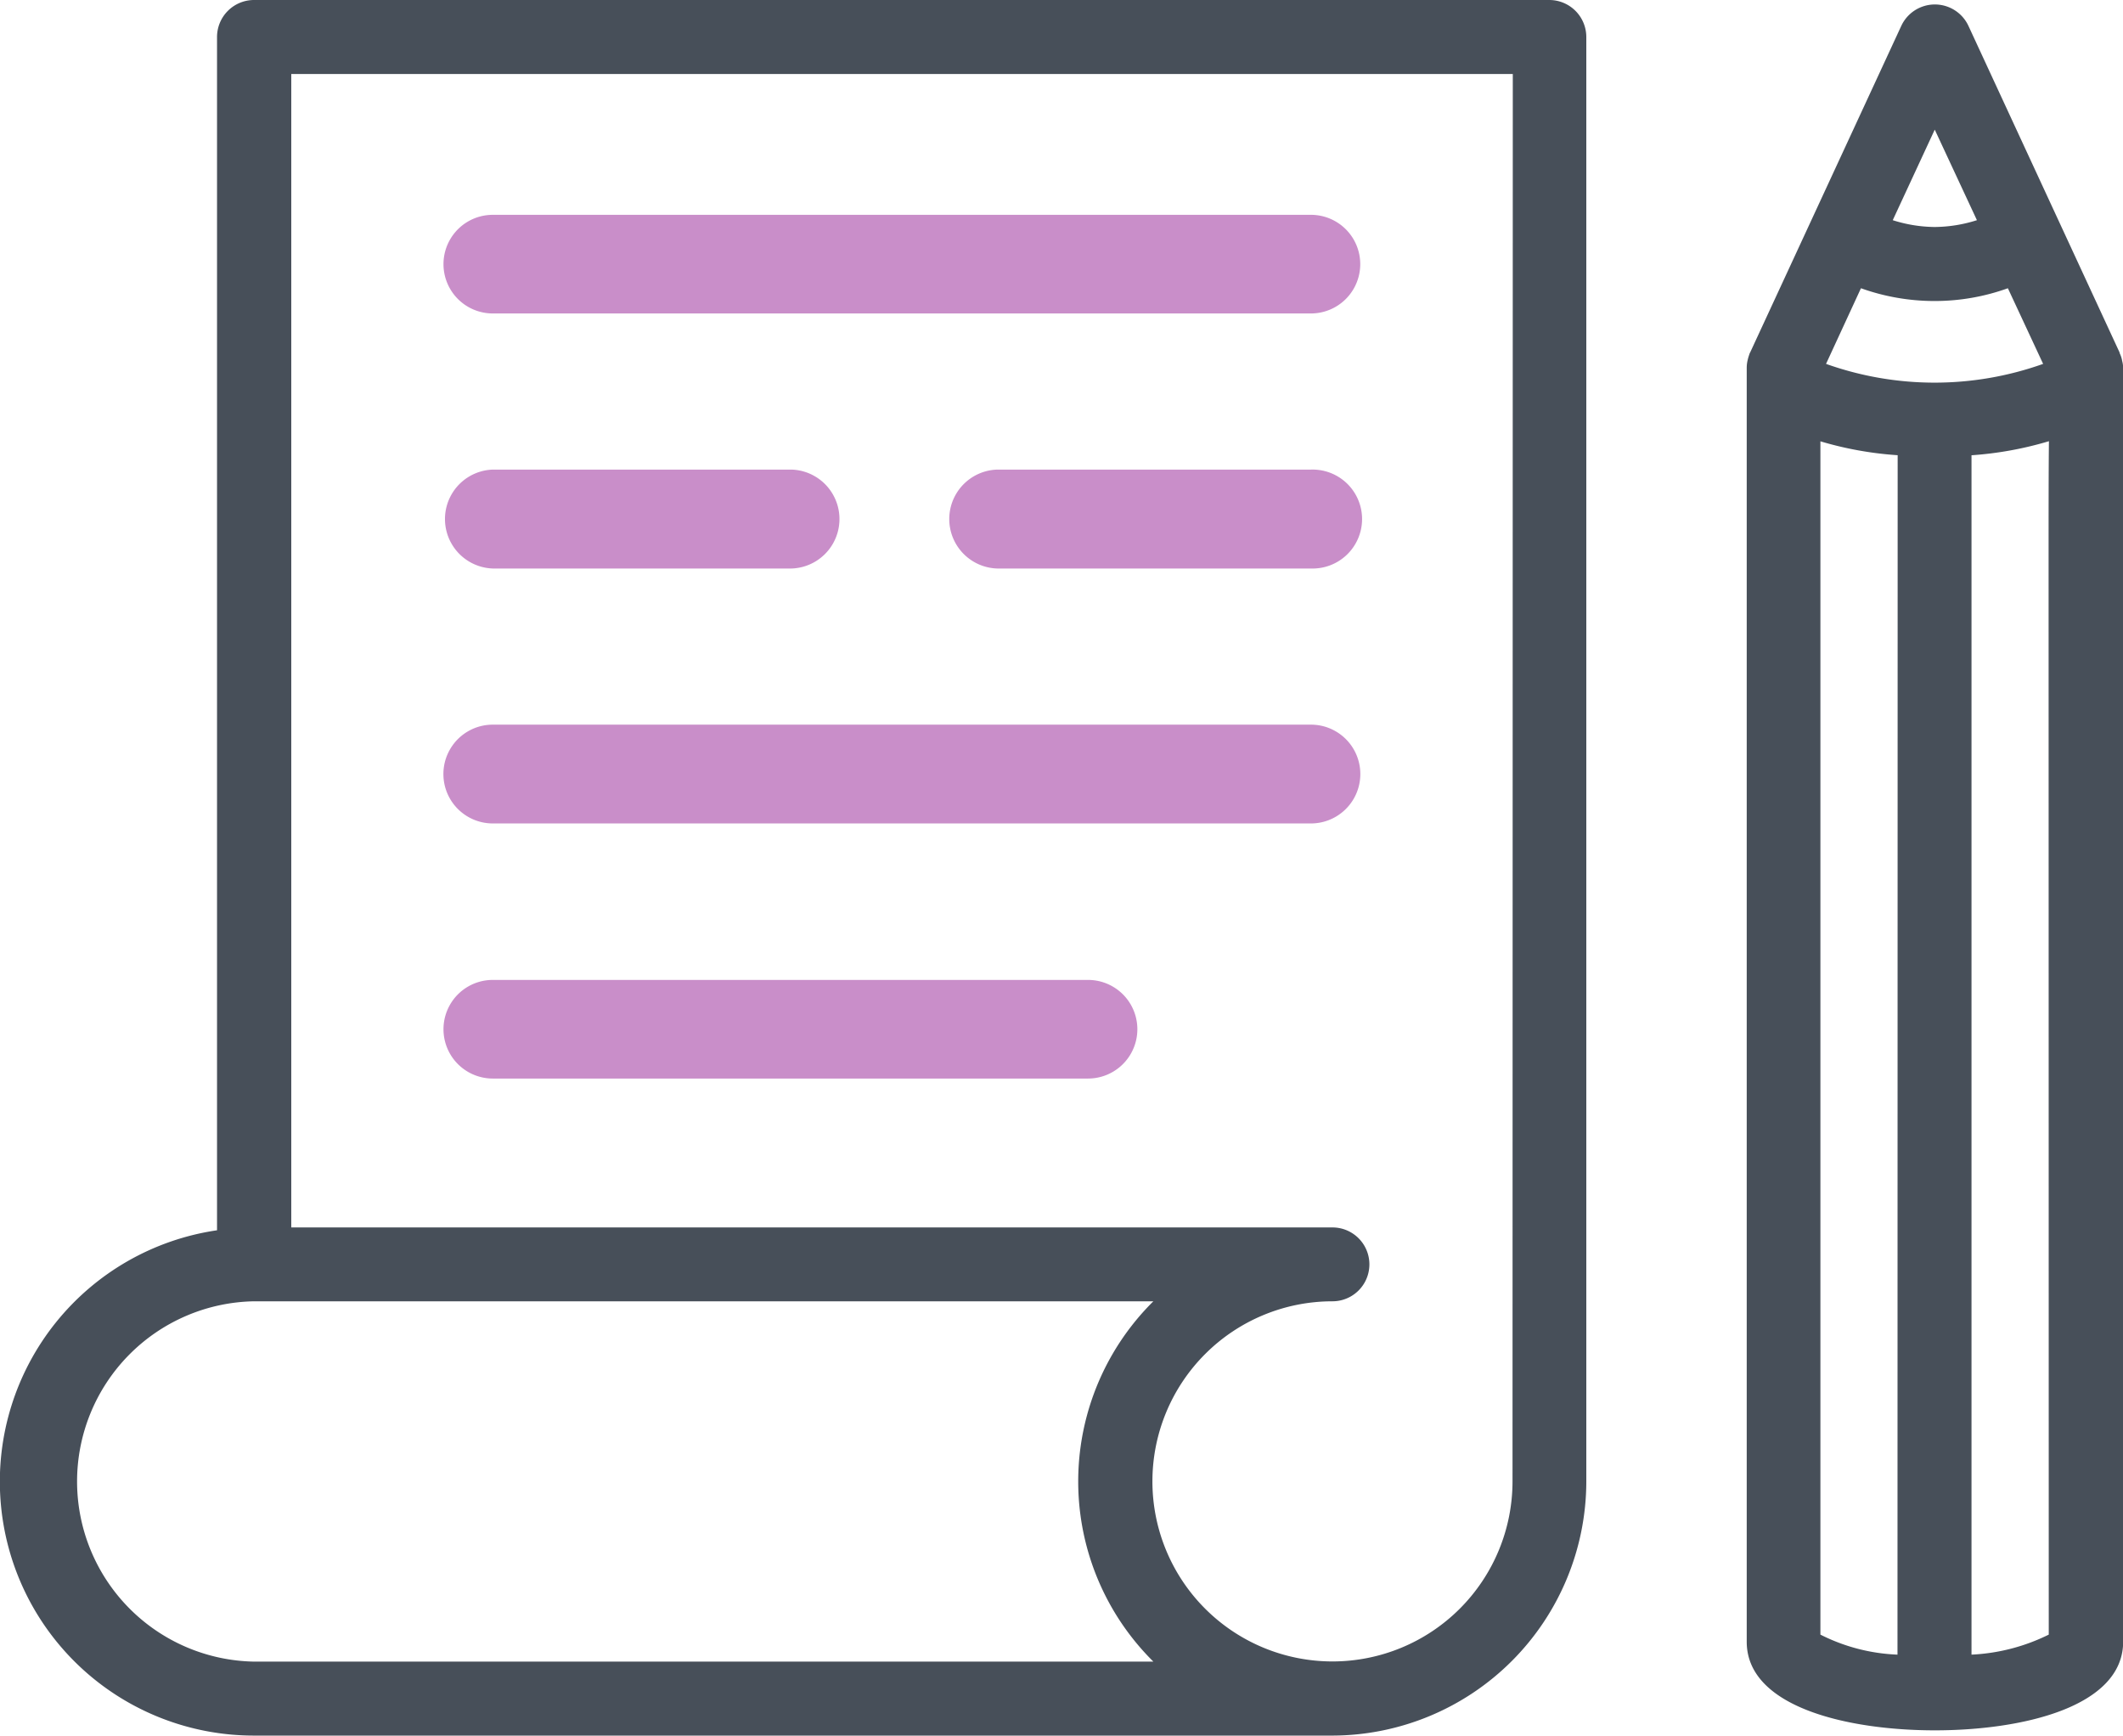 <svg xmlns="http://www.w3.org/2000/svg" width="38.062" height="31.113" viewBox="0 0 38.062 31.113">
  <g id="グループ_841" data-name="グループ 841" transform="translate(-507.16 -112.539)">
    <path id="パス_463" data-name="パス 463" d="M534.94,112.539H511.715a.664.664,0,0,0-.664.666v21.388a4.553,4.553,0,0,0,.664,9.058h19.348A4.562,4.562,0,0,0,535.6,139.1V113.205A.664.664,0,0,0,534.94,112.539Zm-23.225,29.786a3.23,3.23,0,0,1,0-6.459h16.123a4.544,4.544,0,0,0,0,6.459Zm22.562-3.228a3.228,3.228,0,1,1-3.228-3.231.662.662,0,1,0,0-1.324H512.382V113.866h21.9Z" transform="translate(0 0)" fill="#474f59"/>
    <path id="パス_464" data-name="パス 464" d="M510.79,115.636h14.668a.884.884,0,1,0,0-1.768H510.79a.884.884,0,1,0,0,1.768Z" transform="translate(5.205 2.522)" fill="#c98ec9"/>
    <path id="パス_465" data-name="パス 465" d="M510.79,120.369h10.672a.884.884,0,0,0,0-1.768H510.79a.884.884,0,1,0,0,1.768Z" transform="translate(5.205 11.504)" fill="#c98ec9"/>
    <path id="パス_466" data-name="パス 466" d="M519.535,115.444h-5.627a.887.887,0,0,0,0,1.773h5.627a.887.887,0,1,0,0-1.773Z" transform="translate(11.128 5.513)" fill="#c98ec9"/>
    <path id="パス_467" data-name="パス 467" d="M510.79,117.217h5.358a.887.887,0,0,0,0-1.773H510.79a.887.887,0,0,0,0,1.773Z" transform="translate(5.205 5.513)" fill="#c98ec9"/>
    <path id="パス_468" data-name="パス 468" d="M510.79,118.793h14.668a.885.885,0,1,0,0-1.771H510.79a.885.885,0,1,0,0,1.771Z" transform="translate(5.205 8.507)" fill="#c98ec9"/>
    <path id="パス_469" data-name="パス 469" d="M525.026,118.948v-.006a.557.557,0,0,0-.044-.128l0-.009-2.709-5.853a.664.664,0,0,0-1.206,0l-2.709,5.853-.006.009c-.011.032-.023.067-.032.1l-.006.026a.577.577,0,0,0-.017.139h0v22.837c0,1.174,1.817,1.588,3.373,1.588h0c1.556,0,3.376-.414,3.376-1.591V119.081A.532.532,0,0,0,525.026,118.948Zm-3.358-4.138.756,1.623a2.558,2.558,0,0,1-.75.122h-.009a2.541,2.541,0,0,1-.75-.122ZM521,142.147a3.343,3.343,0,0,1-1.382-.359l0-21.391a6.28,6.28,0,0,0,1.385.249Zm-1.281-23.138.626-1.356a3.915,3.915,0,0,0,1.315.229h.009a3.868,3.868,0,0,0,1.31-.229l.632,1.356a5.8,5.8,0,0,1-3.892,0Zm3.993,22.779a3.485,3.485,0,0,1-1.385.359v-21.5a6.336,6.336,0,0,0,1.388-.252c-.006.551-.006,1.278-.006,2.257Z" transform="translate(20.179 0.053)" fill="#474f59"/>
  </g>
</svg>
